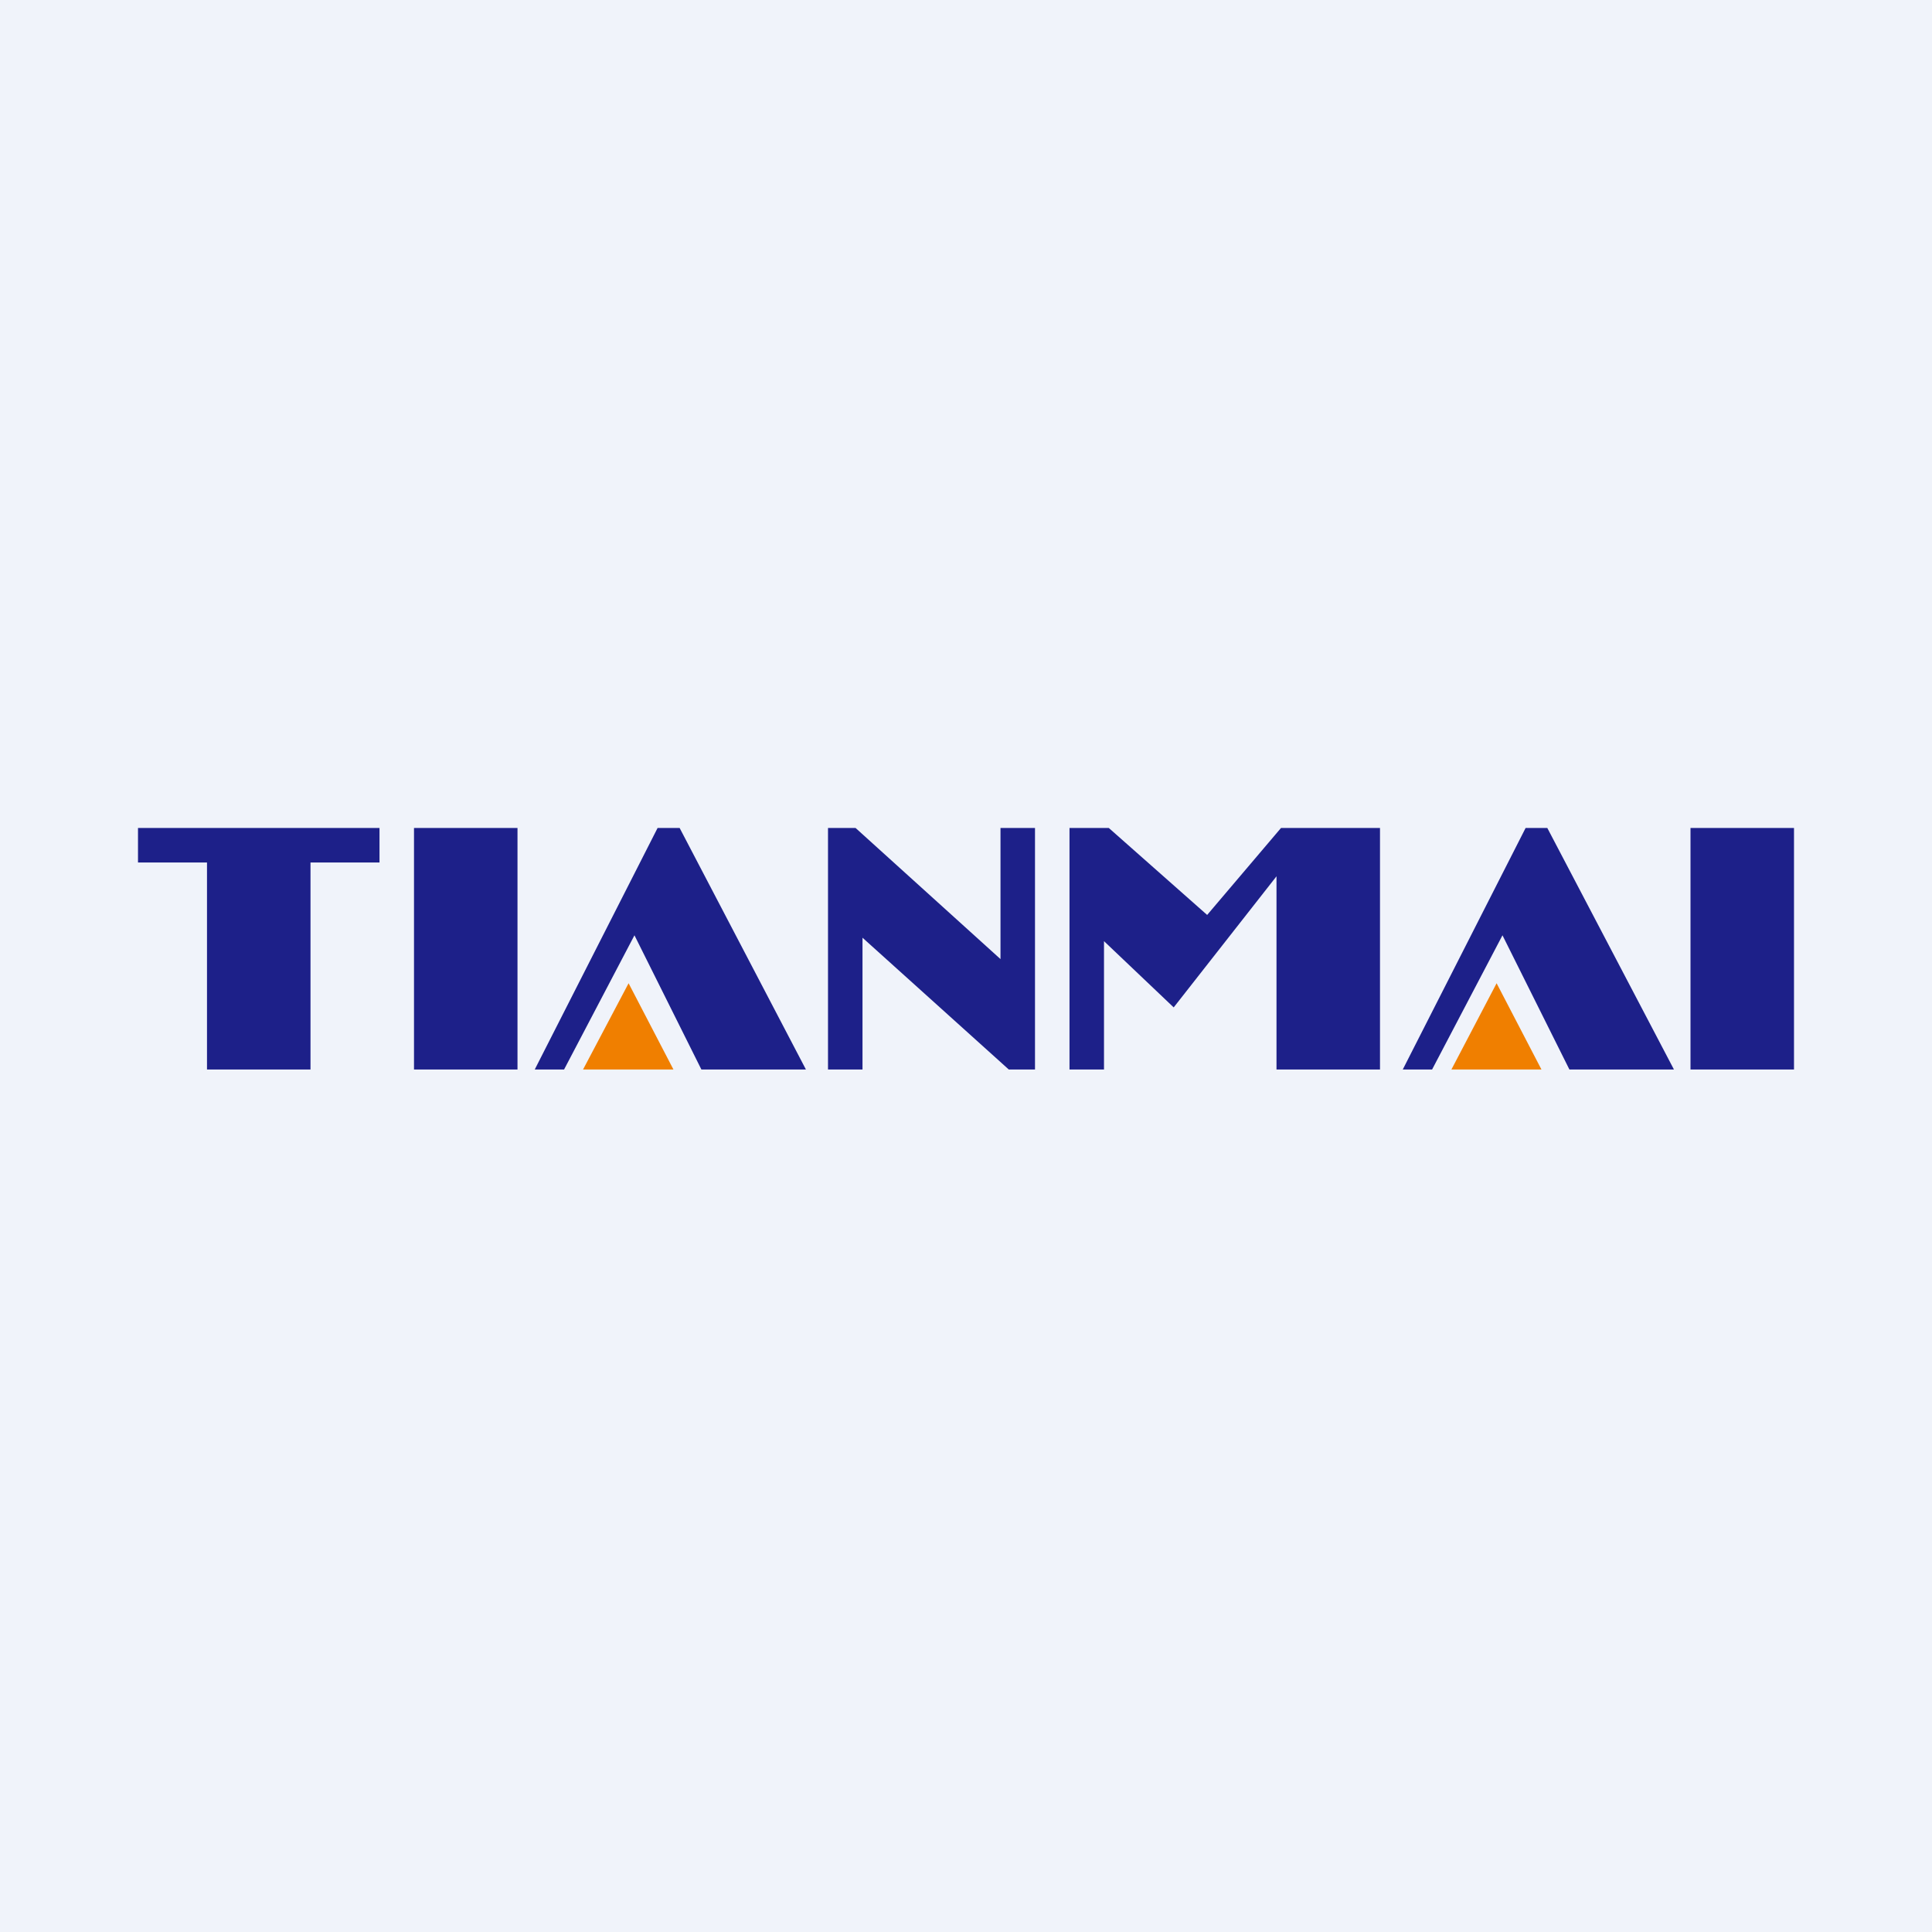 <!-- by TradingView --><svg width="56" height="56" viewBox="0 0 56 56" xmlns="http://www.w3.org/2000/svg"><path fill="#F0F3FA" d="M0 0h56v56H0z"/><path d="M4 24v1h2v6h3v-6h2v-1H4ZM12 31v-7h3v7h-3ZM16.35 31h-.85l3.56-7h.64l3.66 7h-3.03l-1.94-3.89L16.35 31Z" fill="#1D2089"/><path d="M19.53 31H16.9l1.32-2.5 1.3 2.5Z" fill="#F07F00"/><path d="M41.5 31h-.84l3.56-7h.63l3.67 7h-3.03l-1.94-3.89L41.51 31Z" fill="#1D2089"/><path d="M44.69 31h-2.62l1.31-2.5 1.3 2.5Z" fill="#F07F00"/><path d="M24 24v7h1v-3.82L29.24 31H30v-7h-1v3.8L24.8 24H24ZM31 24v7h1v-3.72l2.02 1.92L37 25.4V31h3v-7h-2.87l-2.14 2.52L32.14 24H31ZM49 24h3v7h-3z" fill="#1D2089"/></svg>